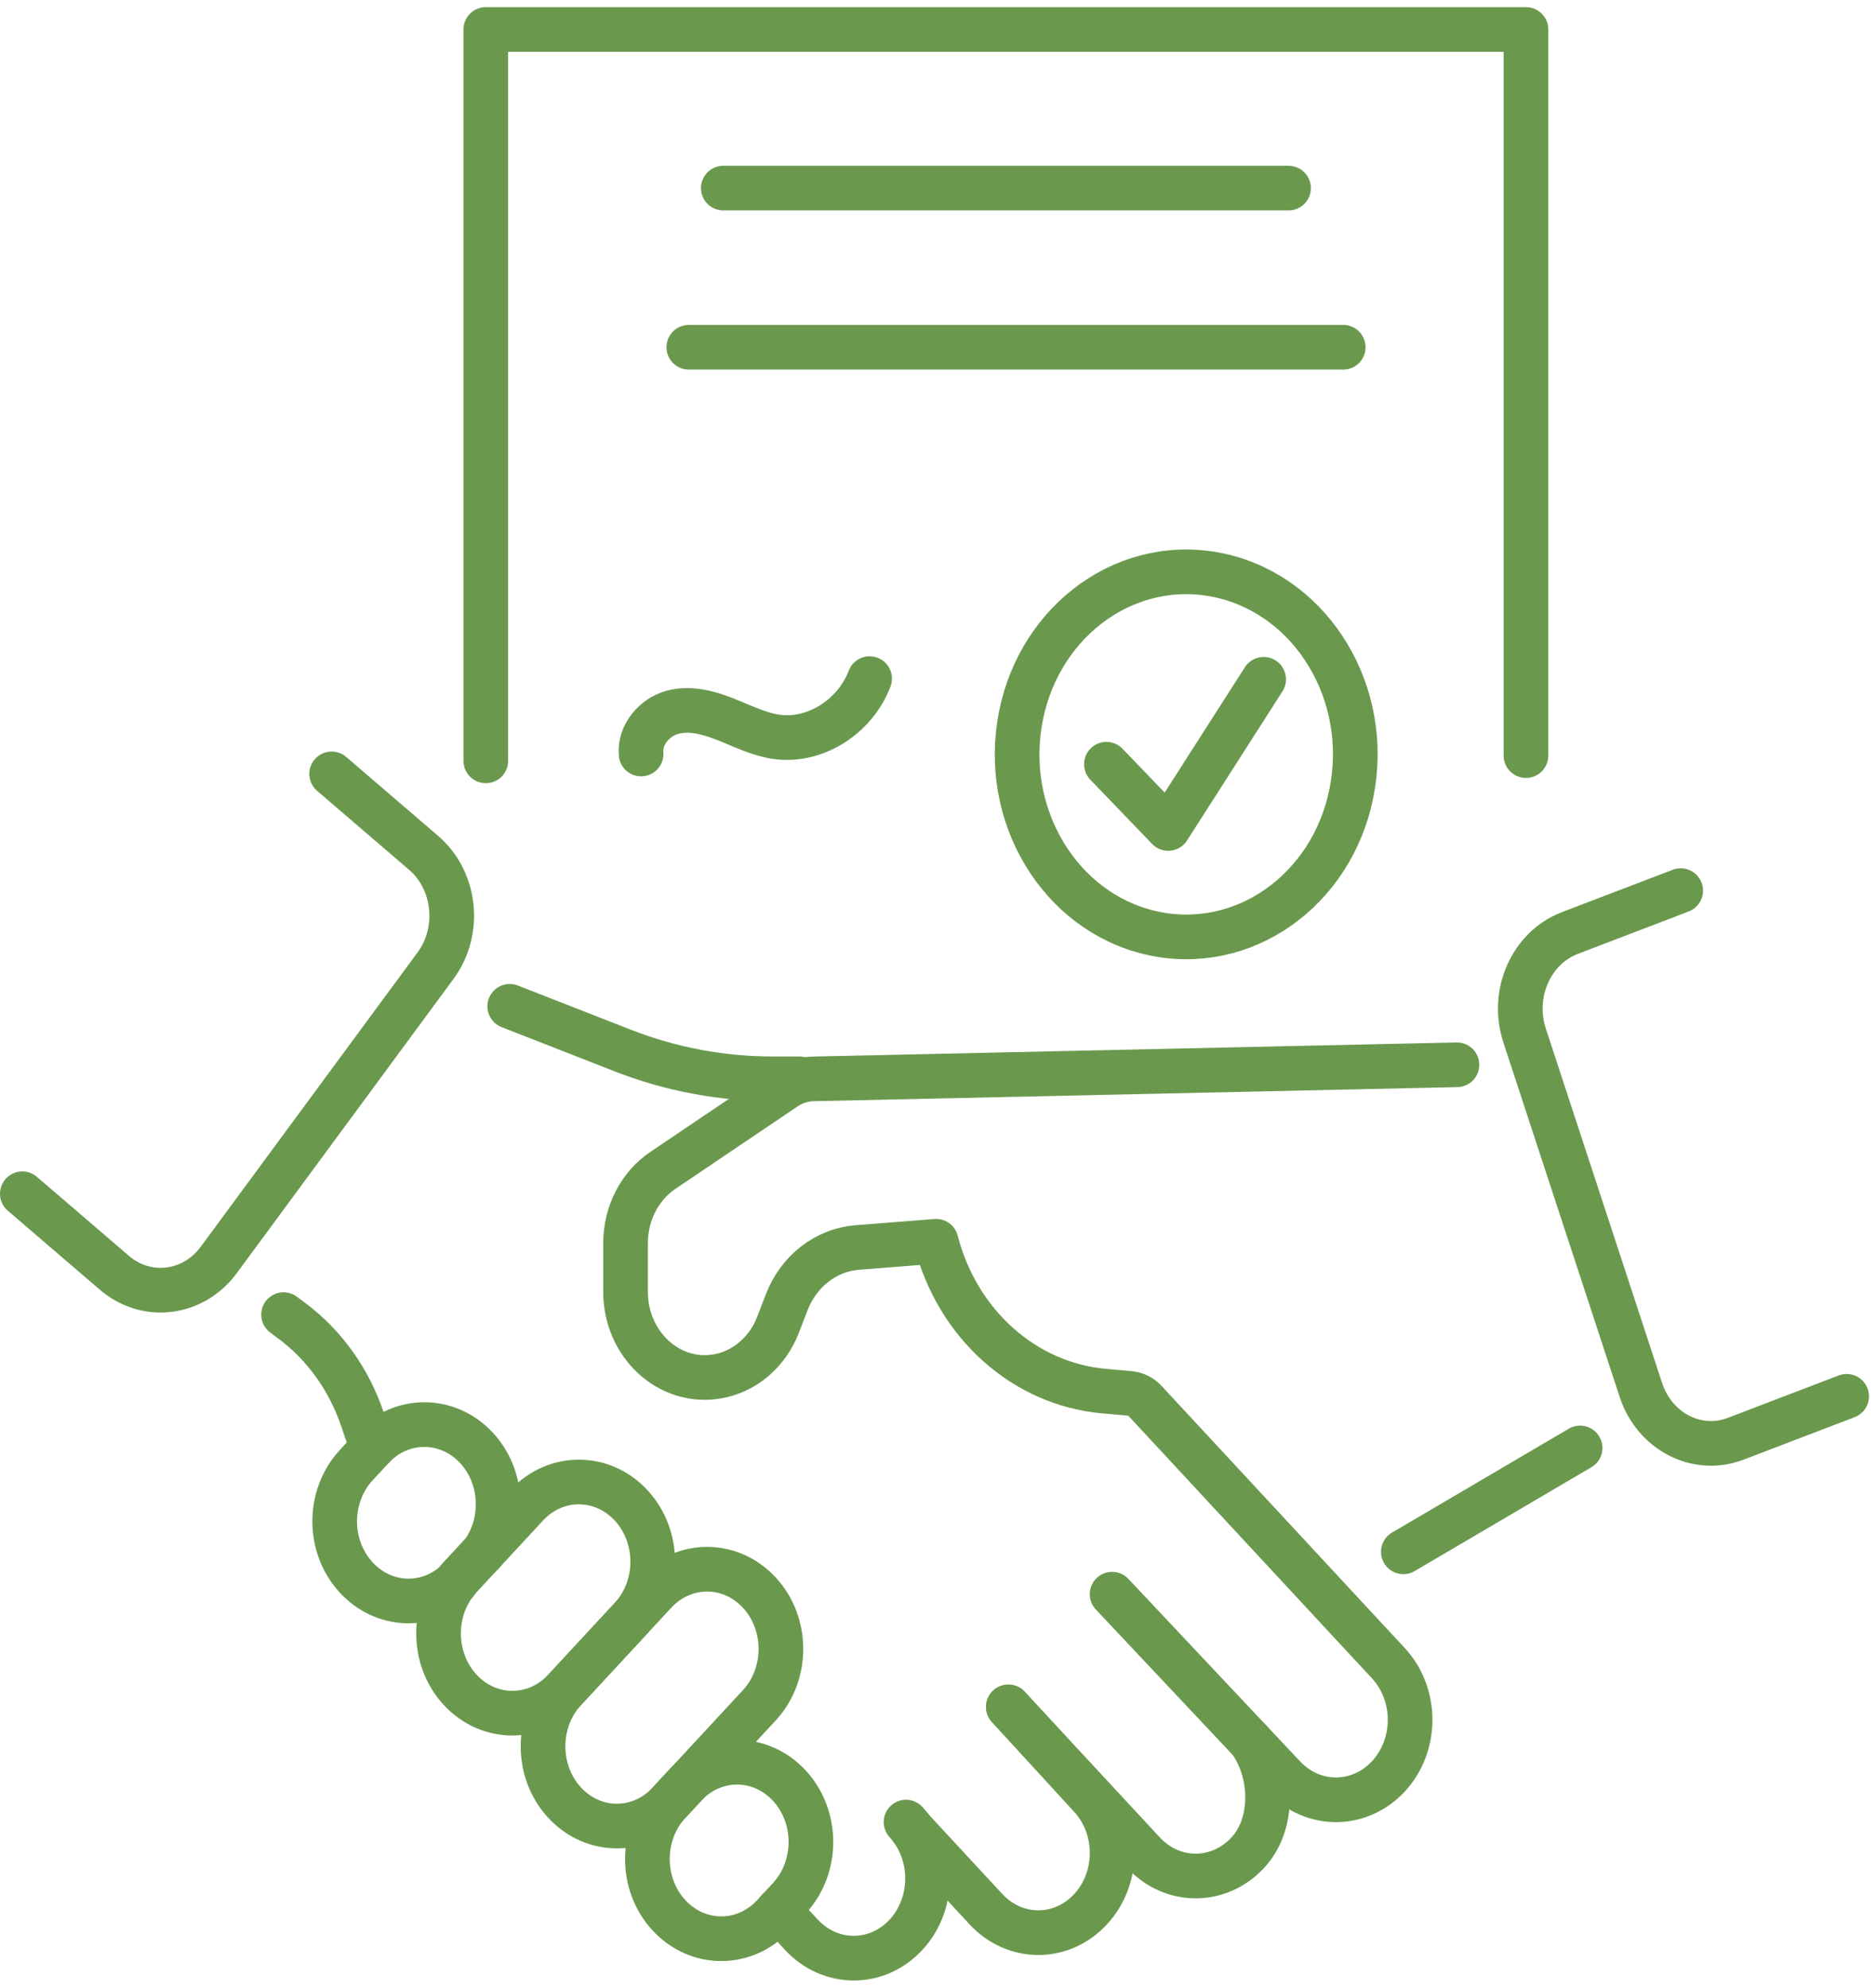 <svg width="84" height="89" viewBox="0 0 84 89" fill="none" xmlns="http://www.w3.org/2000/svg">
<path d="M25.283 80.71C23.992 79.316 23.992 77.056 25.283 75.662L29.321 71.303C30.612 69.909 32.707 69.909 33.998 71.303C35.289 72.697 35.289 74.957 33.998 76.351L29.96 80.71C28.669 82.104 26.574 82.104 25.283 80.71Z" stroke="#6A994E" stroke-width="2" stroke-linecap="round" stroke-linejoin="round"/>
<path d="M40.568 81.578C40.663 81.681 40.749 81.785 40.827 81.895C41.849 83.3 41.76 85.332 40.564 86.626C39.918 87.323 39.075 87.67 38.227 87.67C37.38 87.67 36.533 87.32 35.887 86.626L34.855 85.509" stroke="#6A994E" stroke-width="2" stroke-linecap="round" stroke-linejoin="round"/>
<path d="M45.149 76.422L48.828 80.438C50.12 81.831 50.12 84.092 48.828 85.482C48.182 86.179 47.335 86.529 46.491 86.529C45.648 86.529 44.797 86.179 44.151 85.482L40.834 81.901" stroke="#6A994E" stroke-width="2" stroke-linecap="round" stroke-linejoin="round"/>
<path d="M55.992 77.96C57.007 79.405 57.058 81.669 55.873 82.945C55.23 83.642 54.383 83.992 53.536 83.992C52.689 83.992 51.845 83.642 51.199 82.945L45.152 76.422" stroke="#6A994E" stroke-width="2" stroke-linecap="round" stroke-linejoin="round"/>
<path d="M49.796 71.375L57.496 79.557C58.798 80.933 60.878 80.918 62.166 79.532C63.468 78.127 63.461 75.852 62.156 74.454L51.282 62.735C51.094 62.532 50.844 62.407 50.578 62.385L49.43 62.282C45.87 61.965 42.871 59.287 41.914 55.574L38.375 55.854C36.981 55.965 35.761 56.913 35.225 58.306L34.839 59.309C34.367 60.534 33.346 61.408 32.133 61.621C29.971 62.005 28.01 60.202 28.01 57.838V55.651C28.01 54.331 28.642 53.103 29.677 52.403L35.146 48.712C35.543 48.443 36.001 48.302 36.469 48.302L65.237 47.672" stroke="#6A994E" stroke-width="2" stroke-linecap="round" stroke-linejoin="round"/>
<path d="M20.605 75.657C19.314 74.263 19.314 72.003 20.605 70.609L23.581 67.397C24.872 66.003 26.966 66.003 28.258 67.397C29.549 68.791 29.549 71.051 28.258 72.445L25.282 75.657C23.991 77.051 21.897 77.051 20.605 75.657Z" stroke="#6A994E" stroke-width="2" stroke-linecap="round" stroke-linejoin="round"/>
<path d="M21.621 69.521C22.618 68.123 22.523 66.106 21.337 64.827C20.046 63.433 17.952 63.433 16.664 64.827L15.957 65.59C15.311 66.287 14.986 67.198 14.986 68.112C14.986 69.027 15.311 69.938 15.957 70.634C17.176 71.951 19.113 72.025 20.412 70.848" stroke="#6A994E" stroke-width="2" stroke-linecap="round" stroke-linejoin="round"/>
<path d="M35.341 79.944C36.632 81.338 36.632 83.598 35.341 84.992L34.634 85.755C33.342 87.149 31.248 87.149 29.957 85.755C28.665 84.361 28.665 82.101 29.957 80.707L30.664 79.944C31.955 78.55 34.05 78.55 35.341 79.944Z" stroke="#6A994E" stroke-width="2" stroke-linecap="round" stroke-linejoin="round"/>
<path d="M12.697 58.859L13.107 59.165C14.539 60.242 15.625 61.769 16.226 63.535L16.664 64.826" stroke="#6A994E" stroke-width="2" stroke-linecap="round" stroke-linejoin="round"/>
<path d="M35.779 48.3H34.597C32.298 48.3 30.016 47.872 27.857 47.024L22.824 45.055" stroke="#6A994E" stroke-width="2" stroke-linecap="round" stroke-linejoin="round"/>
<path d="M82.685 62.516L77.721 64.415C75.989 65.079 74.086 64.098 73.471 62.228L68.265 46.361C67.65 44.492 68.558 42.438 70.29 41.774L75.254 39.875" stroke="#6A994E" stroke-width="2" stroke-linecap="round" stroke-linejoin="round"/>
<path d="M14.85 34.648L18.97 38.185C20.408 39.42 20.647 41.68 19.503 43.233L9.797 56.408C8.653 57.961 6.558 58.219 5.12 56.983L1 53.447" stroke="#6A994E" stroke-width="2" stroke-linecap="round" stroke-linejoin="round"/>
<path d="M70.751 64.828L62.836 69.478" stroke="#6A994E" stroke-width="2" stroke-linecap="round" stroke-linejoin="round"/>
<path d="M21.752 34.065V1.32H68.327V33.829" stroke="#6A994E" stroke-width="2" stroke-linecap="round" stroke-linejoin="round"/>
<path d="M60.586 35.084C61.256 30.629 58.454 26.432 54.327 25.709C50.199 24.986 46.311 28.011 45.641 32.465C44.971 36.92 47.773 41.117 51.901 41.84C56.028 42.564 59.916 39.539 60.586 35.084Z" stroke="#6A994E" stroke-width="2" stroke-linecap="round" stroke-linejoin="round"/>
<path d="M49.541 34.216L52.308 37.092L56.582 30.414" stroke="#6A994E" stroke-width="2" stroke-linecap="round" stroke-linejoin="round"/>
<path d="M32.387 8.422H57.695" stroke="#6A994E" stroke-width="2" stroke-linecap="round" stroke-linejoin="round"/>
<path d="M30.842 15.547H60.144" stroke="#6A994E" stroke-width="2" stroke-linecap="round" stroke-linejoin="round"/>
<path d="M28.706 33.757C28.624 32.898 29.311 32.116 30.086 31.898C30.861 31.677 31.685 31.891 32.44 32.186C33.195 32.481 33.929 32.861 34.722 32.983C36.447 33.252 38.275 32.123 38.938 30.383" stroke="#6A994E" stroke-width="2" stroke-linecap="round" stroke-linejoin="round"/>
</svg>
